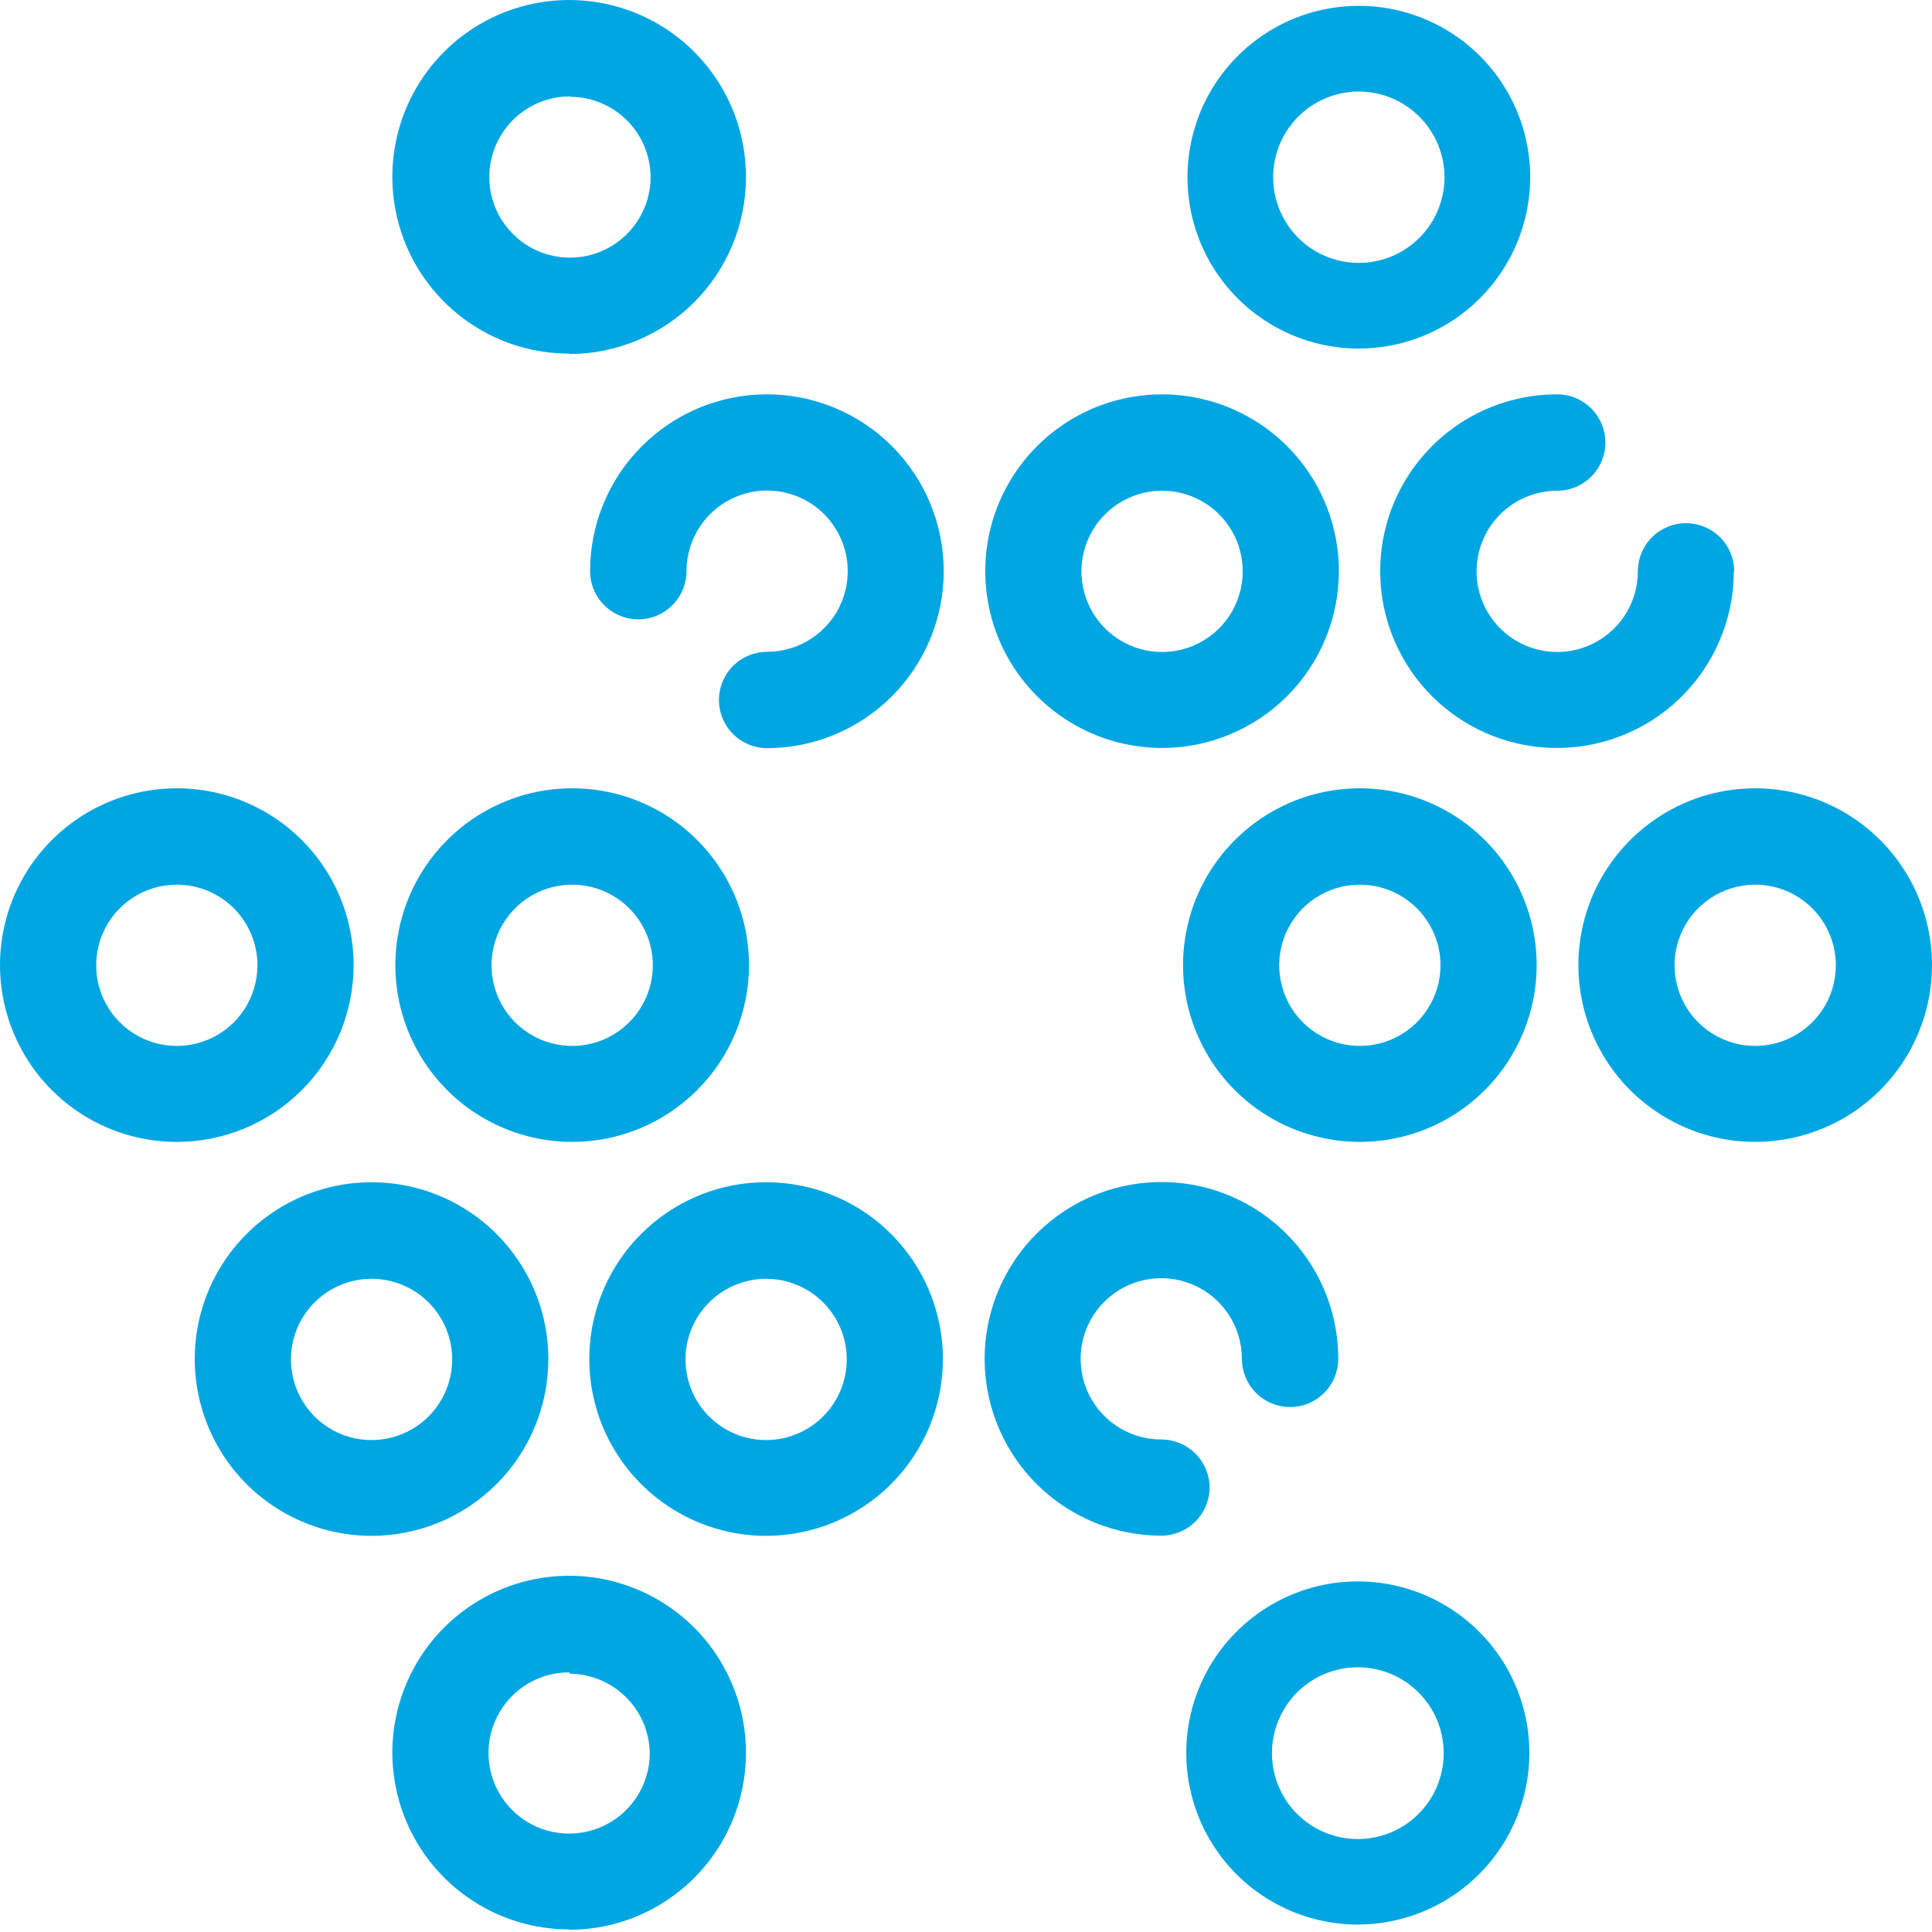 <?xml version="1.0" encoding="UTF-8"?>
<svg width="40" height="40" viewBox="0 0 40 40" fill="none" xmlns="http://www.w3.org/2000/svg">
<path d="M28.129 7.217C27.427 7.216 26.742 7.007 26.159 6.617C25.576 6.227 25.122 5.672 24.854 5.024C24.586 4.375 24.517 3.662 24.654 2.974C24.791 2.286 25.13 1.654 25.626 1.159C26.122 0.663 26.754 0.325 27.442 0.189C28.131 0.052 28.844 0.123 29.492 0.391C30.14 0.66 30.694 1.115 31.084 1.698C31.473 2.282 31.681 2.967 31.681 3.669C31.68 4.61 31.305 5.513 30.639 6.178C29.973 6.843 29.07 7.217 28.129 7.217ZM28.129 1.895C27.778 1.896 27.436 2.001 27.145 2.196C26.853 2.391 26.627 2.669 26.493 2.993C26.359 3.317 26.325 3.674 26.394 4.018C26.463 4.361 26.632 4.677 26.88 4.925C27.128 5.173 27.445 5.341 27.789 5.409C28.133 5.477 28.489 5.442 28.813 5.308C29.137 5.173 29.414 4.946 29.608 4.654C29.803 4.362 29.907 4.02 29.907 3.669C29.906 3.198 29.718 2.747 29.385 2.414C29.052 2.082 28.6 1.895 28.129 1.895ZM11.8 7.321C11.075 7.325 10.365 7.112 9.761 6.712C9.157 6.311 8.685 5.74 8.405 5.071C8.126 4.402 8.052 3.665 8.192 2.954C8.332 2.242 8.68 1.588 9.192 1.075C9.704 0.562 10.357 0.212 11.068 0.071C11.779 -0.071 12.516 0.002 13.186 0.279C13.856 0.557 14.428 1.028 14.83 1.631C15.232 2.235 15.446 2.944 15.444 3.669C15.444 4.637 15.061 5.566 14.378 6.252C13.695 6.938 12.768 7.325 11.8 7.33V7.321ZM11.8 1.995C11.47 1.995 11.147 2.093 10.873 2.277C10.598 2.46 10.384 2.721 10.258 3.026C10.131 3.331 10.098 3.667 10.162 3.991C10.227 4.314 10.386 4.612 10.62 4.845C10.853 5.079 11.15 5.238 11.474 5.302C11.798 5.367 12.134 5.334 12.439 5.207C12.744 5.081 13.005 4.867 13.188 4.592C13.372 4.318 13.47 3.995 13.47 3.665C13.467 3.223 13.291 2.801 12.978 2.49C12.665 2.178 12.241 2.004 11.8 2.004V1.995ZM19.539 11.825C19.539 10.854 19.153 9.923 18.467 9.237C17.78 8.55 16.849 8.164 15.878 8.164C14.907 8.164 13.976 8.55 13.29 9.237C12.603 9.923 12.217 10.854 12.217 11.825C12.217 12.09 12.323 12.343 12.51 12.53C12.697 12.718 12.95 12.823 13.215 12.823C13.48 12.823 13.733 12.718 13.921 12.53C14.108 12.343 14.213 12.09 14.213 11.825C14.213 11.495 14.311 11.172 14.494 10.898C14.678 10.623 14.938 10.409 15.243 10.283C15.548 10.156 15.884 10.123 16.208 10.188C16.532 10.252 16.829 10.411 17.063 10.645C17.296 10.878 17.455 11.175 17.52 11.499C17.584 11.823 17.551 12.159 17.425 12.464C17.299 12.769 17.084 13.03 16.81 13.213C16.535 13.397 16.212 13.495 15.882 13.495C15.618 13.495 15.364 13.6 15.177 13.787C14.99 13.974 14.885 14.228 14.885 14.492C14.885 14.757 14.99 15.011 15.177 15.198C15.364 15.385 15.618 15.49 15.882 15.49C16.853 15.488 17.783 15.101 18.468 14.414C19.154 13.726 19.539 12.796 19.539 11.825ZM24.059 15.486C23.335 15.486 22.628 15.271 22.026 14.869C21.424 14.467 20.954 13.895 20.677 13.226C20.4 12.557 20.328 11.821 20.469 11.111C20.61 10.401 20.959 9.749 21.471 9.237C21.983 8.725 22.635 8.376 23.345 8.235C24.055 8.094 24.791 8.166 25.46 8.443C26.129 8.72 26.701 9.189 27.103 9.791C27.505 10.393 27.72 11.101 27.72 11.825C27.72 12.796 27.334 13.727 26.648 14.414C25.961 15.1 25.03 15.486 24.059 15.486ZM24.059 10.16C23.729 10.16 23.406 10.258 23.132 10.441C22.857 10.624 22.643 10.885 22.517 11.19C22.39 11.495 22.357 11.831 22.422 12.155C22.486 12.479 22.645 12.776 22.879 13.01C23.112 13.243 23.41 13.402 23.733 13.467C24.057 13.531 24.393 13.498 24.698 13.372C25.003 13.245 25.264 13.031 25.448 12.757C25.631 12.482 25.729 12.159 25.729 11.829C25.729 11.386 25.553 10.962 25.24 10.649C24.927 10.335 24.502 10.16 24.059 10.16ZM35.905 11.829C35.905 11.565 35.8 11.311 35.613 11.124C35.426 10.937 35.172 10.832 34.908 10.832C34.643 10.832 34.389 10.937 34.202 11.124C34.015 11.311 33.91 11.565 33.91 11.829C33.91 12.159 33.812 12.482 33.629 12.757C33.445 13.031 33.184 13.245 32.879 13.372C32.574 13.498 32.239 13.531 31.915 13.467C31.591 13.402 31.293 13.243 31.06 13.01C30.826 12.776 30.667 12.479 30.603 12.155C30.538 11.831 30.572 11.495 30.698 11.19C30.824 10.885 31.038 10.624 31.313 10.441C31.587 10.258 31.91 10.16 32.24 10.16C32.505 10.16 32.759 10.055 32.946 9.867C33.133 9.68 33.238 9.427 33.238 9.162C33.238 8.897 33.133 8.644 32.946 8.457C32.759 8.27 32.505 8.164 32.24 8.164C31.516 8.164 30.808 8.378 30.206 8.779C29.603 9.181 29.133 9.752 28.855 10.421C28.578 11.09 28.505 11.826 28.645 12.537C28.786 13.247 29.134 13.9 29.646 14.412C30.158 14.924 30.81 15.274 31.521 15.415C32.231 15.557 32.967 15.484 33.636 15.207C34.305 14.931 34.877 14.461 35.28 13.859C35.682 13.257 35.897 12.549 35.897 11.825L35.905 11.829ZM28.154 23.642C27.43 23.642 26.722 23.427 26.12 23.025C25.518 22.623 25.049 22.051 24.772 21.382C24.495 20.713 24.422 19.977 24.564 19.267C24.705 18.557 25.054 17.905 25.566 17.393C26.078 16.881 26.73 16.532 27.44 16.391C28.15 16.25 28.886 16.322 29.555 16.599C30.224 16.876 30.796 17.345 31.198 17.947C31.6 18.549 31.815 19.257 31.815 19.981C31.815 20.952 31.429 21.883 30.742 22.57C30.056 23.256 29.125 23.642 28.154 23.642ZM28.154 18.316C27.824 18.316 27.501 18.414 27.226 18.597C26.952 18.781 26.738 19.041 26.611 19.346C26.485 19.651 26.452 19.987 26.517 20.311C26.581 20.635 26.74 20.933 26.973 21.166C27.207 21.399 27.504 21.558 27.828 21.623C28.152 21.687 28.488 21.654 28.793 21.528C29.098 21.401 29.359 21.188 29.542 20.913C29.726 20.638 29.824 20.316 29.824 19.985C29.824 19.543 29.648 19.118 29.335 18.805C29.021 18.492 28.597 18.316 28.154 18.316ZM36.339 23.642C35.615 23.642 34.908 23.427 34.306 23.025C33.704 22.623 33.234 22.051 32.957 21.382C32.68 20.713 32.608 19.977 32.749 19.267C32.89 18.557 33.239 17.905 33.751 17.393C34.263 16.881 34.915 16.532 35.625 16.391C36.335 16.25 37.071 16.322 37.74 16.599C38.409 16.876 38.981 17.345 39.383 17.947C39.785 18.549 40 19.257 40 19.981C40 20.952 39.614 21.883 38.928 22.57C38.241 23.256 37.31 23.642 36.339 23.642ZM36.339 18.316C36.009 18.316 35.686 18.414 35.412 18.597C35.137 18.781 34.923 19.041 34.797 19.346C34.67 19.651 34.637 19.987 34.702 20.311C34.766 20.635 34.925 20.933 35.159 21.166C35.392 21.399 35.69 21.558 36.014 21.623C36.337 21.687 36.673 21.654 36.978 21.528C37.283 21.401 37.544 21.188 37.728 20.913C37.911 20.638 38.009 20.316 38.009 19.985C38.009 19.543 37.833 19.118 37.52 18.805C37.207 18.492 36.782 18.316 36.339 18.316ZM3.661 23.642C2.937 23.642 2.229 23.427 1.627 23.025C1.025 22.623 0.556 22.051 0.279 21.382C0.002 20.713 -0.071 19.977 0.07 19.267C0.212 18.557 0.56 17.905 1.072 17.393C1.584 16.881 2.236 16.532 2.946 16.391C3.657 16.25 4.393 16.322 5.062 16.599C5.73 16.876 6.302 17.345 6.704 17.947C7.107 18.549 7.321 19.257 7.321 19.981C7.321 20.952 6.936 21.883 6.249 22.57C5.563 23.256 4.632 23.642 3.661 23.642ZM3.661 18.316C3.33 18.316 3.008 18.414 2.733 18.597C2.458 18.781 2.244 19.041 2.118 19.346C1.992 19.651 1.959 19.987 2.023 20.311C2.088 20.635 2.247 20.933 2.48 21.166C2.714 21.399 3.011 21.558 3.335 21.623C3.659 21.687 3.994 21.654 4.3 21.528C4.605 21.401 4.865 21.188 5.049 20.913C5.232 20.638 5.33 20.316 5.33 19.985C5.33 19.543 5.154 19.118 4.841 18.805C4.528 18.492 4.103 18.316 3.661 18.316ZM11.846 23.642C11.122 23.642 10.414 23.427 9.812 23.025C9.21 22.623 8.741 22.051 8.464 21.382C8.187 20.713 8.114 19.977 8.256 19.267C8.397 18.557 8.746 17.905 9.258 17.393C9.769 16.881 10.422 16.532 11.132 16.391C11.842 16.25 12.578 16.322 13.247 16.599C13.916 16.876 14.488 17.345 14.89 17.947C15.292 18.549 15.507 19.257 15.507 19.981C15.507 20.952 15.121 21.883 14.434 22.57C13.748 23.256 12.817 23.642 11.846 23.642ZM11.846 18.316C11.516 18.316 11.193 18.414 10.918 18.597C10.644 18.781 10.43 19.041 10.303 19.346C10.177 19.651 10.144 19.987 10.208 20.311C10.273 20.635 10.432 20.933 10.665 21.166C10.899 21.399 11.196 21.558 11.52 21.623C11.844 21.687 12.18 21.654 12.485 21.528C12.79 21.401 13.051 21.188 13.234 20.913C13.418 20.638 13.516 20.316 13.516 19.985C13.516 19.543 13.34 19.118 13.027 18.805C12.713 18.492 12.289 18.316 11.846 18.316ZM7.693 31.798C6.969 31.798 6.261 31.583 5.659 31.181C5.057 30.779 4.588 30.207 4.311 29.538C4.034 28.869 3.961 28.133 4.102 27.423C4.244 26.713 4.592 26.061 5.104 25.549C5.616 25.037 6.269 24.688 6.979 24.547C7.689 24.406 8.425 24.478 9.094 24.755C9.763 25.032 10.334 25.502 10.736 26.104C11.139 26.706 11.353 27.413 11.353 28.137C11.353 29.108 10.968 30.039 10.281 30.726C9.595 31.412 8.664 31.798 7.693 31.798ZM7.693 26.476C7.363 26.476 7.04 26.574 6.765 26.757C6.491 26.941 6.277 27.202 6.15 27.507C6.024 27.812 5.991 28.148 6.055 28.471C6.12 28.795 6.279 29.093 6.512 29.326C6.746 29.56 7.043 29.719 7.367 29.783C7.691 29.848 8.027 29.814 8.332 29.688C8.637 29.562 8.898 29.348 9.081 29.073C9.264 28.799 9.362 28.476 9.362 28.146C9.362 27.703 9.187 27.278 8.873 26.965C8.56 26.652 8.136 26.476 7.693 26.476ZM15.861 31.798C15.137 31.798 14.43 31.583 13.828 31.181C13.226 30.779 12.757 30.207 12.479 29.538C12.202 28.869 12.13 28.133 12.271 27.423C12.412 26.713 12.761 26.061 13.273 25.549C13.785 25.037 14.437 24.688 15.147 24.547C15.857 24.406 16.593 24.478 17.262 24.755C17.931 25.032 18.503 25.502 18.905 26.104C19.307 26.706 19.522 27.413 19.522 28.137C19.522 29.108 19.136 30.039 18.45 30.726C17.763 31.412 16.832 31.798 15.861 31.798ZM15.861 26.476C15.531 26.476 15.208 26.574 14.934 26.757C14.659 26.941 14.445 27.202 14.319 27.507C14.193 27.812 14.159 28.148 14.224 28.471C14.288 28.795 14.447 29.093 14.681 29.326C14.914 29.56 15.212 29.719 15.536 29.783C15.86 29.848 16.195 29.814 16.5 29.688C16.805 29.562 17.066 29.348 17.25 29.073C17.433 28.799 17.531 28.476 17.531 28.146C17.531 27.703 17.355 27.278 17.042 26.965C16.729 26.652 16.304 26.476 15.861 26.476ZM25.044 30.8C25.043 30.535 24.937 30.282 24.75 30.095C24.562 29.908 24.308 29.803 24.043 29.803C23.712 29.803 23.39 29.705 23.115 29.521C22.84 29.338 22.626 29.077 22.5 28.772C22.374 28.467 22.341 28.131 22.405 27.807C22.47 27.483 22.628 27.186 22.862 26.953C23.096 26.719 23.393 26.56 23.717 26.496C24.041 26.431 24.376 26.464 24.681 26.591C24.987 26.717 25.247 26.931 25.431 27.206C25.614 27.48 25.712 27.803 25.712 28.133C25.712 28.398 25.817 28.651 26.004 28.838C26.192 29.026 26.445 29.131 26.71 29.131C26.974 29.131 27.228 29.026 27.415 28.838C27.602 28.651 27.707 28.398 27.707 28.133C27.707 27.409 27.493 26.701 27.09 26.099C26.688 25.497 26.116 25.028 25.448 24.751C24.779 24.474 24.043 24.402 23.333 24.543C22.622 24.684 21.97 25.033 21.458 25.545C20.946 26.057 20.598 26.709 20.456 27.419C20.315 28.129 20.388 28.865 20.665 29.534C20.942 30.203 21.411 30.775 22.013 31.177C22.615 31.579 23.323 31.794 24.047 31.794C24.31 31.793 24.563 31.688 24.75 31.502C24.936 31.316 25.042 31.064 25.044 30.8ZM28.112 39.846C27.41 39.846 26.723 39.637 26.139 39.247C25.555 38.857 25.099 38.302 24.831 37.653C24.562 37.004 24.491 36.289 24.628 35.6C24.765 34.911 25.104 34.278 25.601 33.782C26.097 33.285 26.73 32.947 27.419 32.809C28.108 32.672 28.823 32.743 29.472 33.012C30.121 33.281 30.675 33.736 31.066 34.32C31.456 34.904 31.664 35.591 31.664 36.293C31.663 37.232 31.291 38.133 30.629 38.798C29.966 39.464 29.068 39.84 28.129 39.846H28.112ZM28.112 34.519C27.76 34.519 27.416 34.624 27.124 34.819C26.831 35.015 26.604 35.293 26.469 35.618C26.335 35.943 26.3 36.301 26.369 36.646C26.438 36.991 26.607 37.308 26.856 37.556C27.105 37.805 27.423 37.974 27.768 38.042C28.113 38.11 28.471 38.074 28.796 37.939C29.12 37.804 29.398 37.575 29.593 37.282C29.788 36.989 29.891 36.645 29.89 36.293C29.889 35.825 29.704 35.377 29.374 35.045C29.044 34.712 28.597 34.524 28.129 34.519H28.112ZM11.783 39.946C11.059 39.946 10.351 39.731 9.749 39.328C9.147 38.926 8.677 38.353 8.401 37.684C8.124 37.015 8.052 36.278 8.194 35.568C8.336 34.858 8.685 34.205 9.198 33.694C9.711 33.182 10.364 32.834 11.074 32.694C11.785 32.553 12.521 32.627 13.19 32.906C13.859 33.184 14.43 33.654 14.831 34.257C15.232 34.861 15.446 35.569 15.444 36.293C15.444 37.261 15.061 38.19 14.378 38.876C13.695 39.562 12.768 39.95 11.8 39.954L11.783 39.946ZM11.783 34.624C11.453 34.624 11.13 34.722 10.856 34.905C10.581 35.089 10.367 35.349 10.241 35.654C10.114 35.959 10.081 36.295 10.146 36.619C10.21 36.943 10.369 37.24 10.603 37.474C10.836 37.708 11.134 37.867 11.458 37.931C11.781 37.995 12.117 37.962 12.422 37.836C12.727 37.71 12.988 37.496 13.172 37.221C13.355 36.946 13.453 36.624 13.453 36.293C13.445 35.858 13.268 35.444 12.96 35.138C12.651 34.831 12.235 34.657 11.8 34.653L11.783 34.624Z" fill="#00A6E2"/>
</svg>
